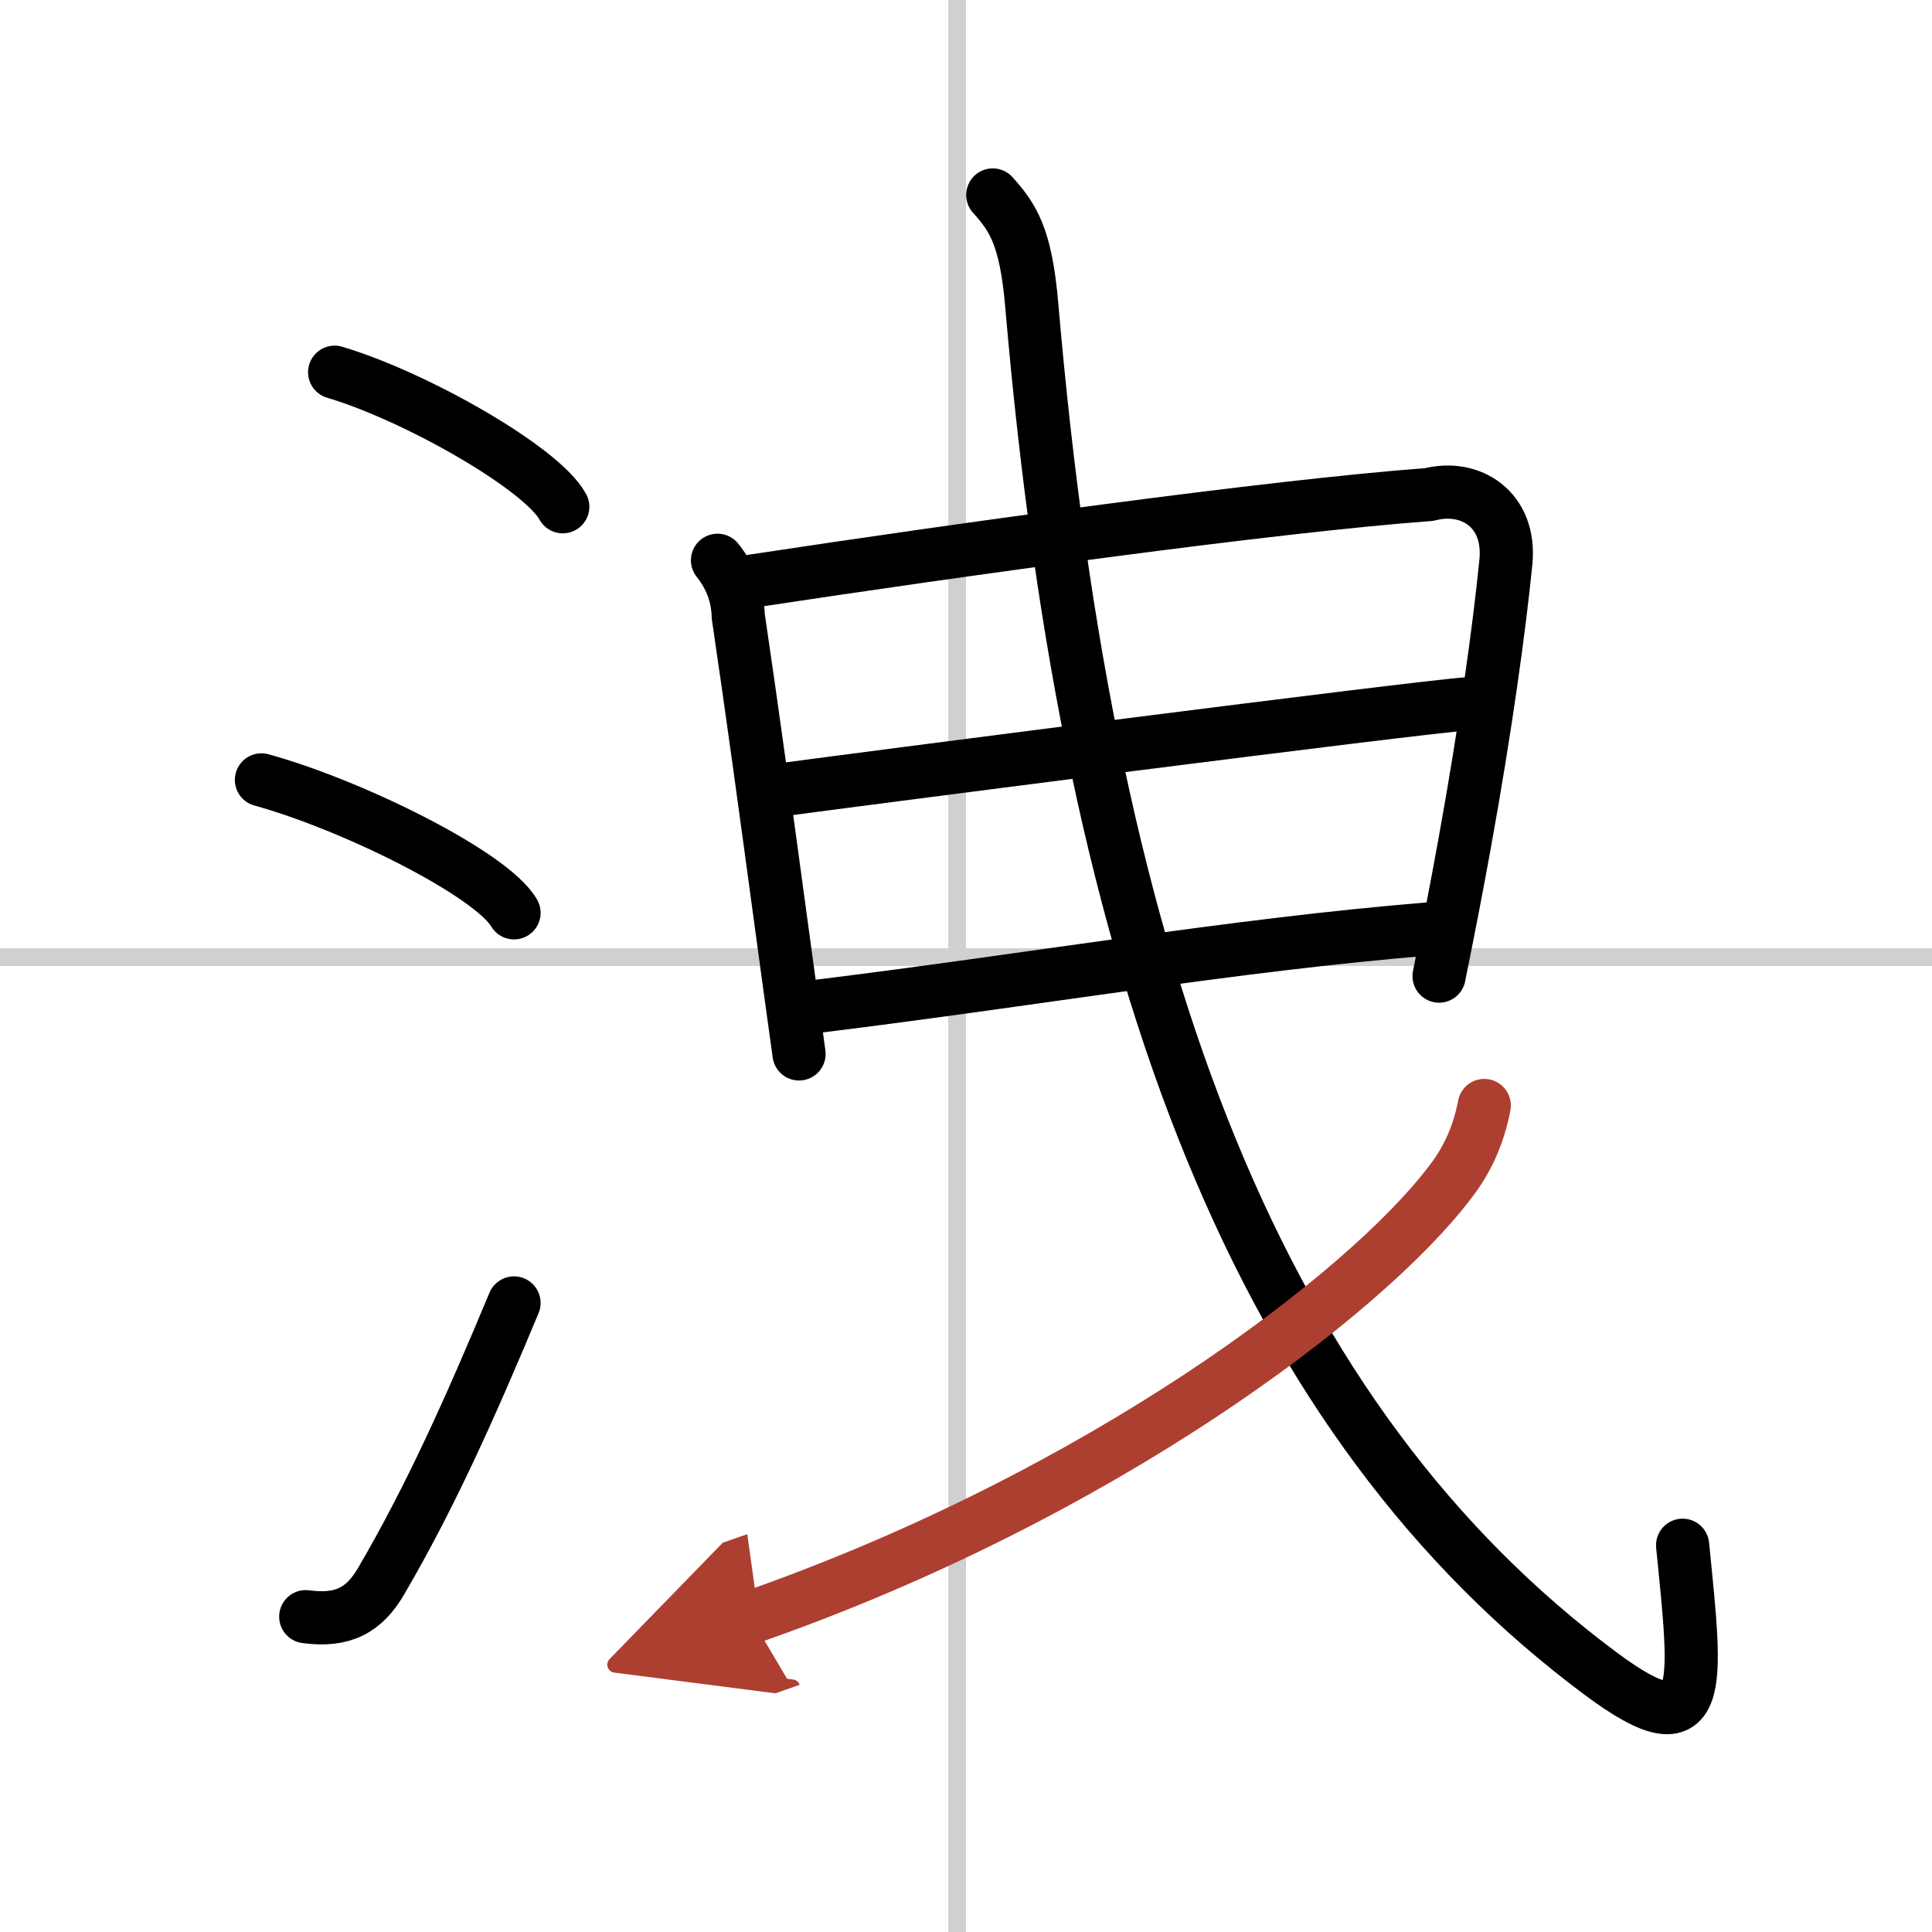 <svg width="400" height="400" viewBox="0 0 109 109" xmlns="http://www.w3.org/2000/svg"><defs><marker id="a" markerWidth="4" orient="auto" refX="1" refY="5" viewBox="0 0 10 10"><polyline points="0 0 10 5 0 10 1 5" fill="#ad3f31" stroke="#ad3f31"/></marker></defs><g fill="none" stroke="#000" stroke-linecap="round" stroke-linejoin="round" stroke-width="3"><rect width="100%" height="100%" fill="#fff" stroke="#fff"/><line x1="54" x2="54" y2="109" stroke="#d0d0d0" stroke-width="1"/><line x2="109" y1="54" y2="54" stroke="#d0d0d0" stroke-width="1"/><path d="m18.88 21c4.63 1.38 11.71 5.44 12.87 7.59"/><path d="m14.75 44c5.12 1.41 12.97 5.3 14.25 7.5"/><path d="m17.25 91.21c2.12 0.29 3.31-0.39 4.25-2 2.75-4.7 5-9.7 7.5-15.7"/><path d="m40.48 31.61c0.75 0.94 1.14 1.99 1.17 3.15 0.81 5.48 1.59 11.21 2.44 17.49 0.32 2.32 0.64 4.72 0.99 7.21"/><path d="m42.46 32.78c11.8-1.79 29.27-4.22 38.17-4.88 2.34-0.61 4.62 0.85 4.33 3.8-0.37 3.73-1.15 9.39-2.33 15.9-0.43 2.39-0.92 4.9-1.44 7.47"/><path d="m44.15 44.55c3.59-0.49 35.77-4.65 38.73-4.85"/><path d="m45.91 56.8c12.59-1.55 23.76-3.5 34.7-4.39"/><path d="M56.01,11c1.12,1.25,1.87,2.32,2.2,6.22C61.5,55.5,71.25,80.25,90.33,94.44c5.95,4.42,5.4,0.78,4.6-7.26"/><path d="m83.74 62.37c-0.31 1.63-0.95 3.08-1.93 4.33-4.79 6.33-19.73 17.67-39.45 24.55" marker-end="url(#a)" stroke="#ad3f31"/></g></svg>
